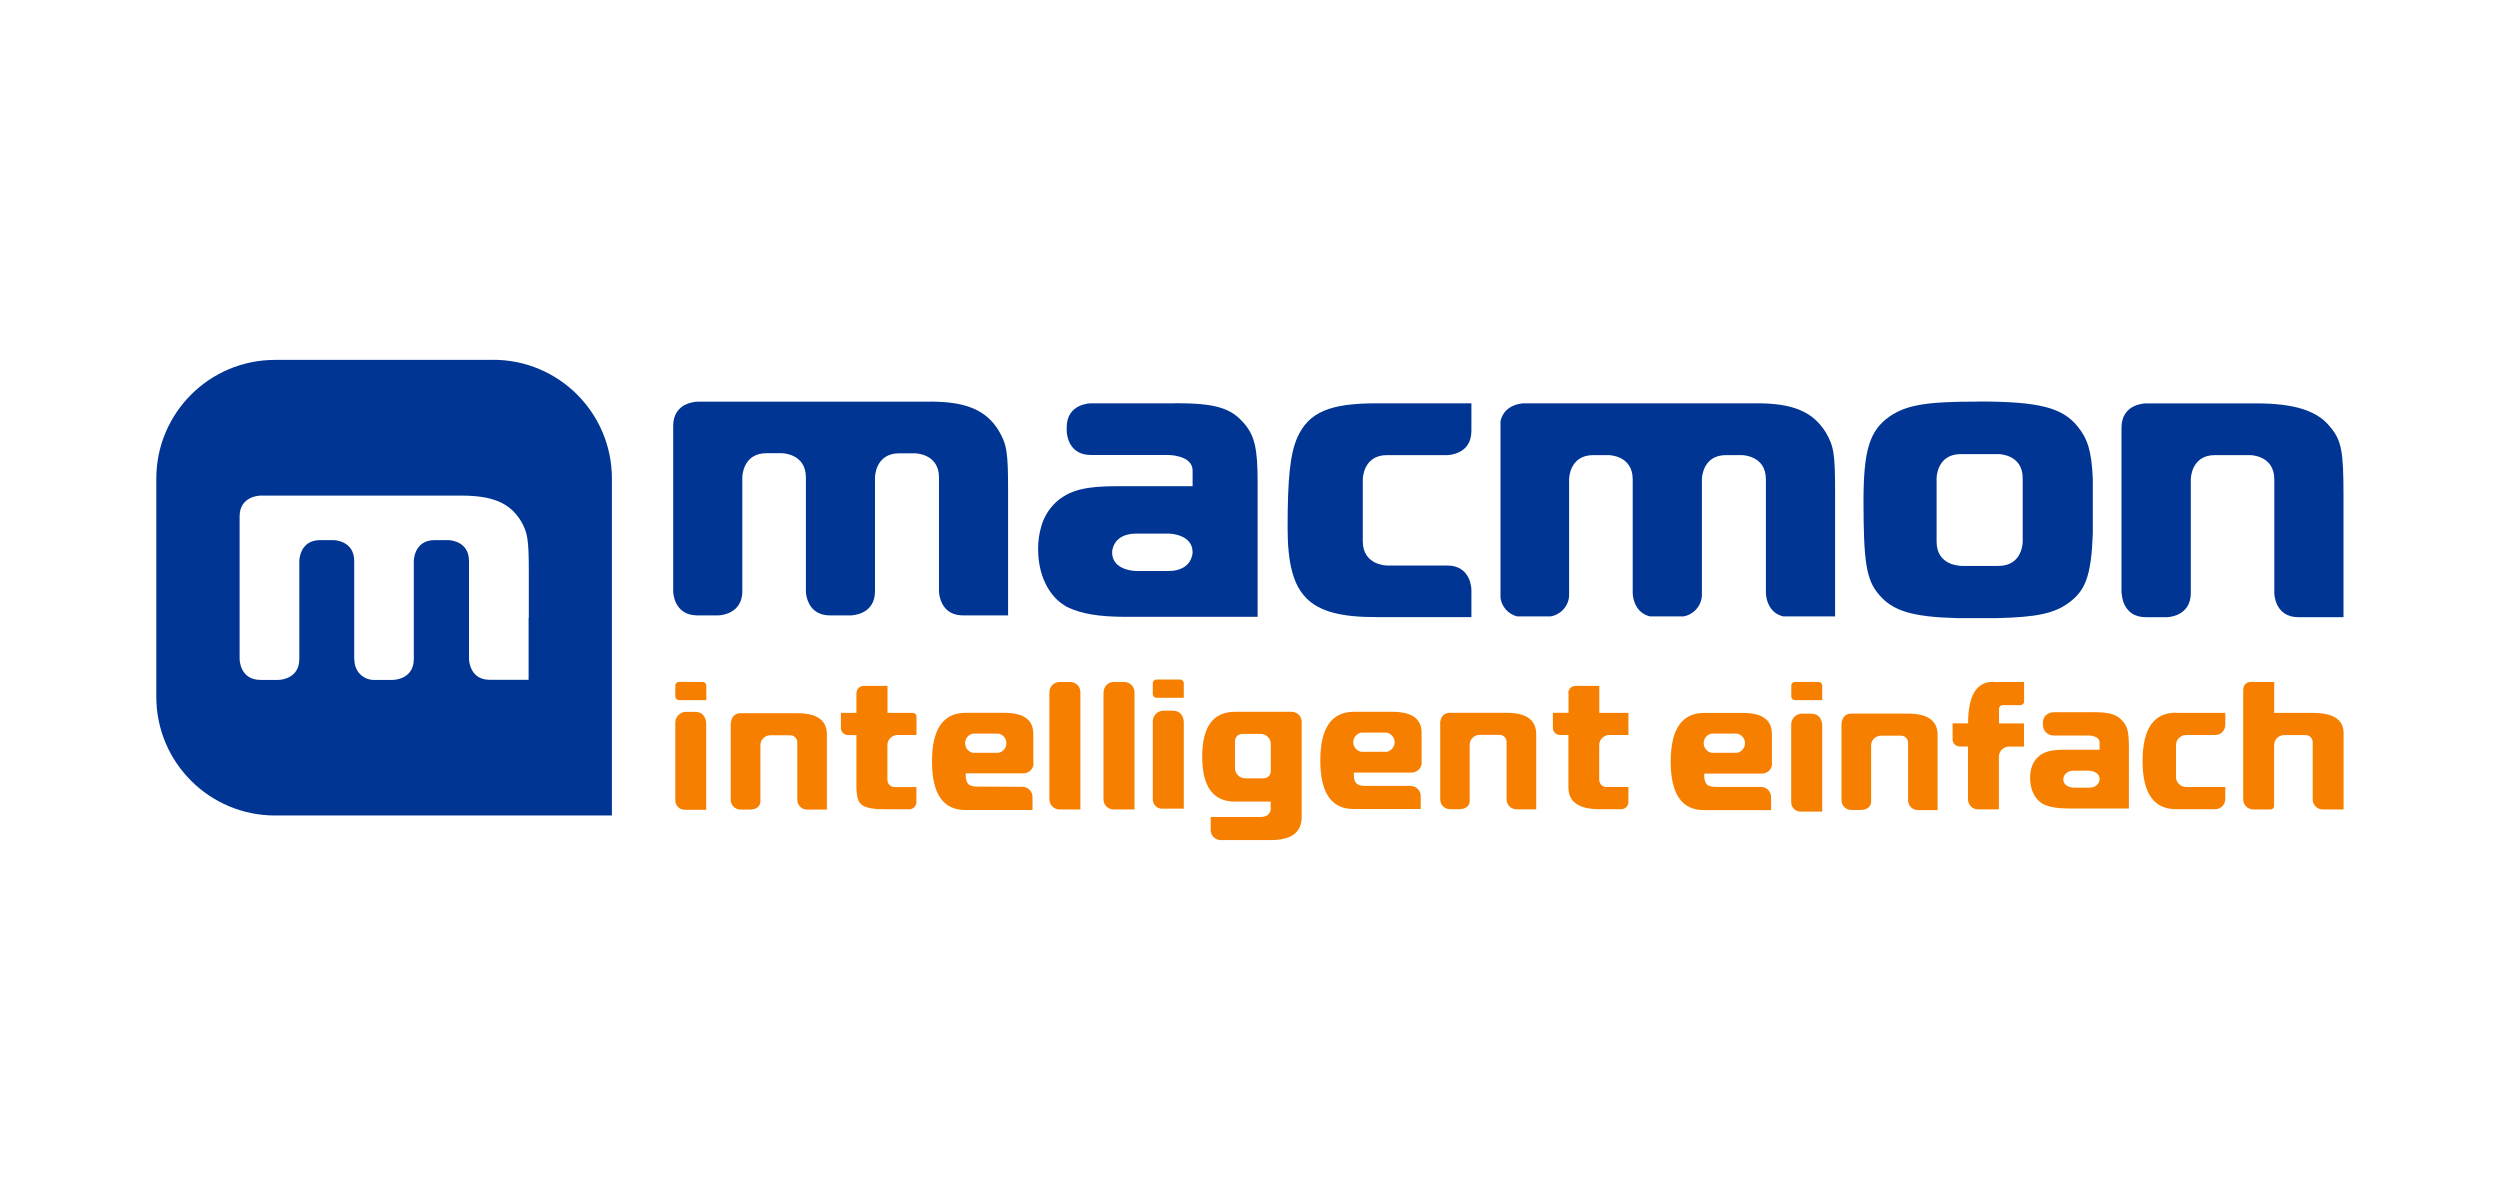 <svg xmlns="http://www.w3.org/2000/svg" id="uuid-7650dc5f-8f78-471d-afd0-c4c9f265a587" data-name="Ebene 2" viewBox="0 0 250 120"><g id="uuid-63637c27-f812-4b7e-a986-fd6ffb2a255d" data-name="Ebene 1"><rect width="250" height="120" style="fill: #fff; stroke-width: 0px;"></rect><g id="uuid-98220e63-55cf-4add-a87e-3b977910d6d8" data-name="LOGO"><path d="M212.17,59.3s0,2.42,2.42,2.42h2.07s2.42,0,2.42-2.42v-11.37s0-2.42,2.42-2.42h3.51s2.42,0,2.42,2.42v11.37s0,2.42,2.42,2.42h4.5v-12.22c0-4.46-.21-5.51-1.4-6.89-1.28-1.56-3.57-2.27-7.3-2.27h-11.08s-2.42,0-2.42,2.42v16.54Z" style="fill: #003594; stroke-width: 0px;"></path><path d="M147.15,40.33h-9.47c-4.71,0-6.79.88-7.94,3.4-.72,1.64-.98,4.03-.98,9.03,0,6.87,2.04,8.95,8.83,8.95h9.55v-2.74s0-2.42-2.42-2.42h-6.02s-2.42,0-2.42-2.42v-6.2s0-2.42,2.42-2.42h6.02s2.42,0,2.42-2.42v-2.74h0Z" style="fill: #003594; stroke-width: 0px;"></path><path d="M175.71,40.33h-23.3s-1.98,0-2.36,1.8v17.67c.13.89.78,1.61,1.66,1.84h3.36c1.12-.2,1.92-1.21,1.84-2.34v-11.37s0-2.42,2.42-2.42h1.52s2.42,0,2.42,2.42v11.37s0,1.92,1.72,2.34h3.36c1.12-.2,1.91-1.21,1.84-2.34v-11.37s0-2.42,2.42-2.42h1.56s2.42,0,2.42,2.42v11.37s0,1.92,1.72,2.34h5.2v-12.4c0-3.91-.13-4.62-.94-6.01-1.28-2.06-3.27-2.9-6.87-2.9h0Z" style="fill: #003594; stroke-width: 0px;"></path><path d="M196.08,56.58s-2.42,0-2.42-2.4v-6.37s0-2.4,2.42-2.4h3.77s2.42,0,2.42,2.4v6.38s0,2.4-2.42,2.4h-3.77ZM197.81,40.16c-5.26,0-7.13.34-8.83,1.47-2.03,1.43-2.63,3.36-2.63,8.53,0,6.09.3,7.85,1.53,9.28,1.35,1.63,3.3,2.25,7.76,2.37h4.11c3.93-.09,5.66-.48,7.07-1.49,1.7-1.22,2.3-2.66,2.46-6.95v-5.47c-.12-2.81-.52-4.03-1.53-5.27-1.53-1.87-3.82-2.48-9.93-2.48h0Z" style="fill: #003594; stroke-width: 0px;"></path><path d="M93.04,40.17h-23.3s-2.42,0-2.42,2.42v16.53s0,2.42,2.42,2.42h2.07s1.87,0,2.33-1.66c.06-.25.1-.51.09-.77v-11.37s0-2.42,2.42-2.42h1.52s2.42,0,2.42,2.42v11.37c0,.14.02.27.04.41.12.69.59,2.02,2.38,2.02h2.07s2.42,0,2.42-2.42v-11.37s0-2.42,2.42-2.42h1.56s2.42,0,2.42,2.42v11.37c0,.12.01.23.03.34.11.67.54,2.08,2.39,2.08h4.49v-12.47c0-3.91-.13-4.62-.94-6.01-1.27-2.06-3.27-2.9-6.87-2.9h0Z" style="fill: #003594; stroke-width: 0px;"></path><path d="M113.63,57.1s-2.42,0-2.42-1.87c0,0,0-1.87,2.42-1.87h3.21s2.42,0,2.42,1.87c0,0,0,1.87-2.42,1.87h-3.21ZM117.53,40.33h-8.44s-2.42,0-2.42,2.4v.37s0,2.4,2.42,2.4h7.75s2.42,0,2.42,1.56v1.56h-7.64c-2.97,0-4.5.38-5.77,1.38-.81.66-1.4,1.55-1.7,2.56-.23.76-.35,1.56-.34,2.36,0,2.52,1.02,4.67,2.72,5.67.11.07.23.13.36.19,1.25.59,3.07.9,5.54.9h13.33v-13.59c0-3.23-.31-4.53-1.32-5.71-1.33-1.6-2.93-2.06-6.92-2.06Z" style="fill: #003594; stroke-width: 0px;"></path><path d="M67.53,68.56c0-.2.15-.36.35-.37,0,0,0,0,.01,0h2.37c.2,0,.36.15.37.35,0,0,0,0,0,.01v1.46h-2.73c-.2,0-.36-.15-.37-.35,0,0,0,0,0-.01v-1.1" style="fill: #f77f00; stroke-width: 0px;"></path><path d="M179.13,68.56c0-.2.15-.36.35-.37,0,0,0,0,.01,0h2.36c.2,0,.36.15.37.35,0,0,0,0,0,.01v1.46h-2.72c-.2,0-.36-.15-.37-.35,0,0,0,0,0-.01v-1.1" style="fill: #f77f00; stroke-width: 0px;"></path><path d="M115.28,68.32c0-.2.15-.36.35-.37,0,0,0,0,.01,0h2.37c.2,0,.36.15.37.35,0,0,0,0,0,.01v1.47h-2.73c-.2,0-.36-.15-.37-.35,0,0,0,0,0-.01v-1.1" style="fill: #f77f00; stroke-width: 0px;"></path><path d="M142.16,76.2v-2.92c0-1.4-.97-2.1-2.9-2.1h-3.86c-2.25,0-3.37,1.62-3.37,4.87s1.12,4.87,3.36,4.85h6.68v-1.28c.01-.56-.44-1.02-1-1.03-.01,0-.03,0-.04,0h-4.37s-.75.04-1.02-.25c-.34-.36-.25-1.08-.25-1.08h5.74c.56.01,1.03-.43,1.04-.99,0-.01,0-.03,0-.04v-.03ZM139.47,74.22c0,.46-.33.86-.79.96h-2.57c-.53-.11-.87-.63-.76-1.16.08-.38.38-.68.76-.76h2.57c.45.1.78.5.79.96h0Z" style="fill: #f77f00; stroke-width: 0px;"></path><path d="M85.65,69.32c0-.4.3-.72.7-.73.01,0,.02,0,.03,0h2.37v2.7h2.53c.2,0,.36.15.37.35,0,0,0,0,0,.01v1.85c-.12,0-.24,0-.37,0h-1.5c-.56-.01-1.03.43-1.04,1,0,.01,0,.03,0,.04v3.44c0,.4.3.72.7.73.01,0,.02,0,.03,0h2.17v1.49c0,.4-.3.72-.7.73-.01,0-.02,0-.03,0h-2.17c-2.64,0-3.06-.4-3.1-2.19v-5.23h-.82c-.4,0-.72-.3-.73-.7,0-.01,0-.02,0-.03v-1.49h1.55v-1.96" style="fill: #f77f00; stroke-width: 0px;"></path><path d="M104.94,69.24c-.01-.56.43-1.03.99-1.04.02,0,.03,0,.05,0h1.02c.56-.01,1.03.43,1.04.99,0,.01,0,.03,0,.04v11.72h-2.06c-.56.01-1.03-.43-1.04-1,0-.01,0-.03,0-.04v-10.68" style="fill: #f77f00; stroke-width: 0px;"></path><path d="M110.36,69.24c-.01-.56.43-1.03.99-1.04.01,0,.03,0,.04,0h1.02c.56-.01,1.03.43,1.04.99,0,.01,0,.03,0,.04v11.72h-2.06c-.56.01-1.03-.43-1.04-.99,0-.01,0-.03,0-.04v-10.68" style="fill: #f77f00; stroke-width: 0px;"></path><path d="M130.17,81.7v-9.49c.01-.56-.43-1.02-.99-1.03-.02,0-.03,0-.05,0h-5.64c-2.18,0-3.27,1.5-3.27,4.49,0,2.99,1.09,4.49,3.27,4.49h3.58v.77s0,.77-1.04.77h-4.96v1.28c-.01.56.43,1.02.99,1.03.02,0,.03,0,.05,0h4.96c2.07,0,3.1-.77,3.1-2.32M127.08,77.1c0,.4-.3.72-.7.73-.01,0-.02,0-.03,0h-1.81c-.56.01-1.03-.43-1.04-1,0-.01,0-.03,0-.04v-2.67c0-.4.3-.72.7-.73.01,0,.02,0,.03,0h1.81c.56-.01,1.03.43,1.04.99,0,.01,0,.03,0,.04v2.67h0Z" style="fill: #f77f00; stroke-width: 0px;"></path><path d="M156.83,69.32c0-.4.3-.72.7-.73.01,0,.02,0,.03,0h2.37v2.7h2.91v2.21c-.12,0-.25,0-.37,0h-1.51c-.56-.01-1.03.43-1.04.99,0,.01,0,.03,0,.04v3.44c0,.4.3.72.7.73.01,0,.02,0,.03,0h2.19v1.49c0,.4-.3.72-.7.73-.01,0-.02,0-.03,0h-2.17c-2.06,0-3.1-.73-3.1-2.19v-5.23h-.82c-.4,0-.73-.31-.73-.7,0,0,0-.02,0-.03v-1.49h1.56v-1.97" style="fill: #f77f00; stroke-width: 0px;"></path><path d="M199.32,68.2h3.09v1.95c0,.2-.15.36-.35.36,0,0,0,0-.01,0h-1.78c-.2,0-.36.15-.37.35,0,0,0,0,0,.01v1.47h2.5v2.32h-1.47c-.56-.01-1.03.43-1.04.99,0,.01,0,.03,0,.04v5.25c-.12-.01-.24-.01-.37,0h-1.69c-.56.01-1.02-.43-1.03-.99,0-.02,0-.03,0-.05v-5.25h-.81c-.4,0-.72-.3-.73-.7,0-.01,0-.02,0-.03v-1.59h1.55c0-2.76.83-4.15,2.5-4.15h.12" style="fill: #f77f00; stroke-width: 0px;"></path><path d="M217.61,71.29h4.92v1.18c.01.56-.43,1.02-.99,1.03-.02,0-.03,0-.05,0h-2.85c-.56-.01-1.03.43-1.04.99,0,.01,0,.03,0,.04v3.14c-.01.56.43,1.02.99,1.03.02,0,.03,0,.05,0h3.89v1.18c.01.56-.43,1.03-.99,1.04-.01,0-.03,0-.04,0h-3.89c-2.24,0-3.36-1.61-3.35-4.83,0-3.22,1.12-4.83,3.35-4.82h0" style="fill: #f77f00; stroke-width: 0px;"></path><path d="M224.33,68.93c0-.4.3-.72.7-.73.01,0,.02,0,.03,0h2.38s-.02,0-.02.37v2.72h3.85c2.06,0,3.09.67,3.09,2.02v7.64h-2.05c-.56.01-1.03-.43-1.04-.99,0-.01,0-.03,0-.04v-5.68c0-.4-.3-.72-.7-.73,0,0-.02,0-.03,0h-2.1c-.56-.01-1.02.43-1.03.99,0,.02,0,.03,0,.05v6.03c0,.2-.15.36-.35.37,0,0,0,0-.01,0h-1.69c-.56.01-1.03-.43-1.04-.99,0-.01,0-.03,0-.04v-10.97" style="fill: #f77f00; stroke-width: 0px;"></path><path d="M207.42,78.77s-1.09,0-1.09-.85c0,0,0-.85,1.09-.85h1.45s1.09,0,1.09.85c0,0,0,.85-1.09.85h-1.45M209.18,71.22h-3.8s-1.09,0-1.09,1.08v.17c-.01.58.45,1.07,1.04,1.08.02,0,.03,0,.05,0h3.49s1.09,0,1.09.71v.71h-3.44c-1.34,0-2.03.17-2.6.62-.36.3-.63.7-.76,1.15-.1.34-.16.7-.15,1.06,0,1.14.46,2.1,1.22,2.56.05.03.11.06.16.08.56.27,1.39.41,2.5.41h6v-6.13c0-1.46-.13-2.04-.59-2.57-.59-.72-1.32-.94-3.12-.94h0Z" style="fill: #f77f00; stroke-width: 0px;"></path><path d="M73.08,72.35s0-1.03.99-1.03h5.66c1.97,0,2.96.71,2.96,2.12v7.52h-1.97c-.54,0-.99-.43-.99-.98,0-.02,0-.04,0-.06v-5.66c.01-.39-.29-.72-.68-.73,0,0-.01,0-.02,0h-2c-.54,0-.99.43-.99.98,0,.02,0,.04,0,.06v5.41s.16.98-1.09.98h-.89c-.54,0-.99-.43-.99-.98,0-.02,0-.04,0-.06v-7.58" style="fill: #f77f00; stroke-width: 0px;"></path><path d="M144.01,72.32s0-1.04.99-1.04h5.66c1.97,0,2.95.71,2.96,2.12v7.53h-1.97c-.54,0-.99-.43-.99-.98,0-.02,0-.04,0-.06v-5.67c.01-.39-.29-.72-.68-.73,0,0-.01,0-.02,0h-2c-.55,0-.99.43-.99.98,0,.02,0,.04,0,.05v5.42s.16.98-1.09.98h-.87c-.55,0-.99-.43-.99-.98,0-.02,0-.04,0-.05v-7.58" style="fill: #f77f00; stroke-width: 0px;"></path><path d="M103.33,76.3v-2.92c0-1.4-.97-2.1-2.9-2.1h-3.86c-2.25,0-3.37,1.62-3.37,4.87s1.12,4.87,3.37,4.85h6.68v-1.28c.01-.56-.43-1.03-.99-1.04-.01,0-.03,0-.04,0l-4.37-.02s-.75.04-1.02-.25c-.33-.36-.25-1.08-.25-1.08h5.74c.56.01,1.03-.43,1.04-.99,0-.01,0-.03,0-.04h-.02ZM100.64,74.32c0,.46-.33.86-.78.96h-2.57c-.53-.11-.87-.63-.76-1.16.08-.38.38-.68.76-.76h2.57c.45.1.78.5.78.96h0Z" style="fill: #f77f00; stroke-width: 0px;"></path><path d="M177.19,76.31v-2.92c0-1.4-.97-2.1-2.9-2.1h-3.85c-2.25,0-3.37,1.62-3.37,4.87s1.12,4.87,3.36,4.85h6.68v-1.28c.01-.56-.43-1.03-.99-1.04-.02,0-.03,0-.05,0h-4.37s-.74.04-1.02-.25c-.33-.36-.25-1.08-.25-1.08h5.74c.56.01,1.03-.43,1.04-.99,0-.01,0-.03,0-.04l-.02-.02ZM174.5,74.32c0,.46-.33.86-.78.96h-2.57c-.53-.11-.87-.63-.76-1.16.08-.38.38-.68.76-.76h2.57c.45.1.78.5.78.96h0Z" style="fill: #f77f00; stroke-width: 0px;"></path><path d="M184.15,72.4s0-1.04.99-1.04h5.66c1.97,0,2.96.71,2.96,2.12v7.53h-1.96c-.55,0-.99-.43-.99-.98,0-.02,0-.04,0-.06v-5.67c.01-.39-.29-.72-.68-.73,0,0-.01,0-.02,0h-2.01c-.54,0-.99.43-.99.98,0,.02,0,.04,0,.06v5.41s.15.98-1.09.98h-.88c-.54,0-.99-.43-.99-.98,0-.02,0-.04,0-.06v-7.57" style="fill: #f77f00; stroke-width: 0px;"></path><path d="M68.63,71.18c-.6,0-1.09.47-1.1,1.07,0,.02,0,.04,0,.06v7.69c-.02.52.38.96.9.98.05,0,.1,0,.15,0h2.04v-8.66s0-1.13-1.1-1.13h-.9" style="fill: #f77f00; stroke-width: 0px;"></path><path d="M116.38,71.06c-.6,0-1.09.47-1.1,1.07,0,.02,0,.05,0,.07v7.69c-.02.52.37.96.89.98.05,0,.11,0,.16,0h2.05v-8.67s0-1.13-1.1-1.13h-.9" style="fill: #f77f00; stroke-width: 0px;"></path><path d="M180.22,71.36c-.6,0-1.09.47-1.1,1.07,0,.02,0,.04,0,.06v7.69c-.02.52.37.96.89.98.05,0,.11,0,.16,0h2.05v-8.66s0-1.13-1.1-1.13h-.9" style="fill: #f77f00; stroke-width: 0px;"></path><path d="M49.32,35.99h-21.82c-6.56,0-11.87,5.32-11.87,11.87v21.82c0,6.56,5.32,11.87,11.87,11.87h33.69v-33.7c0-6.56-5.32-11.87-11.87-11.87Z" style="fill: #003594; stroke-width: 0px;"></path><path d="M52.86,61.77v6.21h-3.87c-1.6,0-1.97-1.22-2.06-1.79-.01-.1-.02-.2-.03-.29v-9.8c0-2.09-2.09-2.09-2.09-2.09h-1.34c-2.09,0-2.09,2.09-2.09,2.09v9.8c0,2.09-2.09,2.09-2.09,2.09h-1.78c-1.04.06-1.94-.7-2.05-1.74-.02-.12-.03-.23-.04-.35v-9.8c0-2.09-2.09-2.09-2.09-2.09h-1.31c-2.09,0-2.09,2.09-2.09,2.09v9.8c0,.22-.03.44-.08.66-.39,1.43-2.01,1.43-2.01,1.43h-1.79c-2.09,0-2.09-2.09-2.09-2.09v-14.25c0-2.09,2.09-2.09,2.09-2.09h20.08c3.12,0,4.82.72,5.94,2.5.69,1.19.81,1.81.81,5.18v4.54Z" style="fill: #fff; stroke-width: 0px;"></path></g></g></svg>